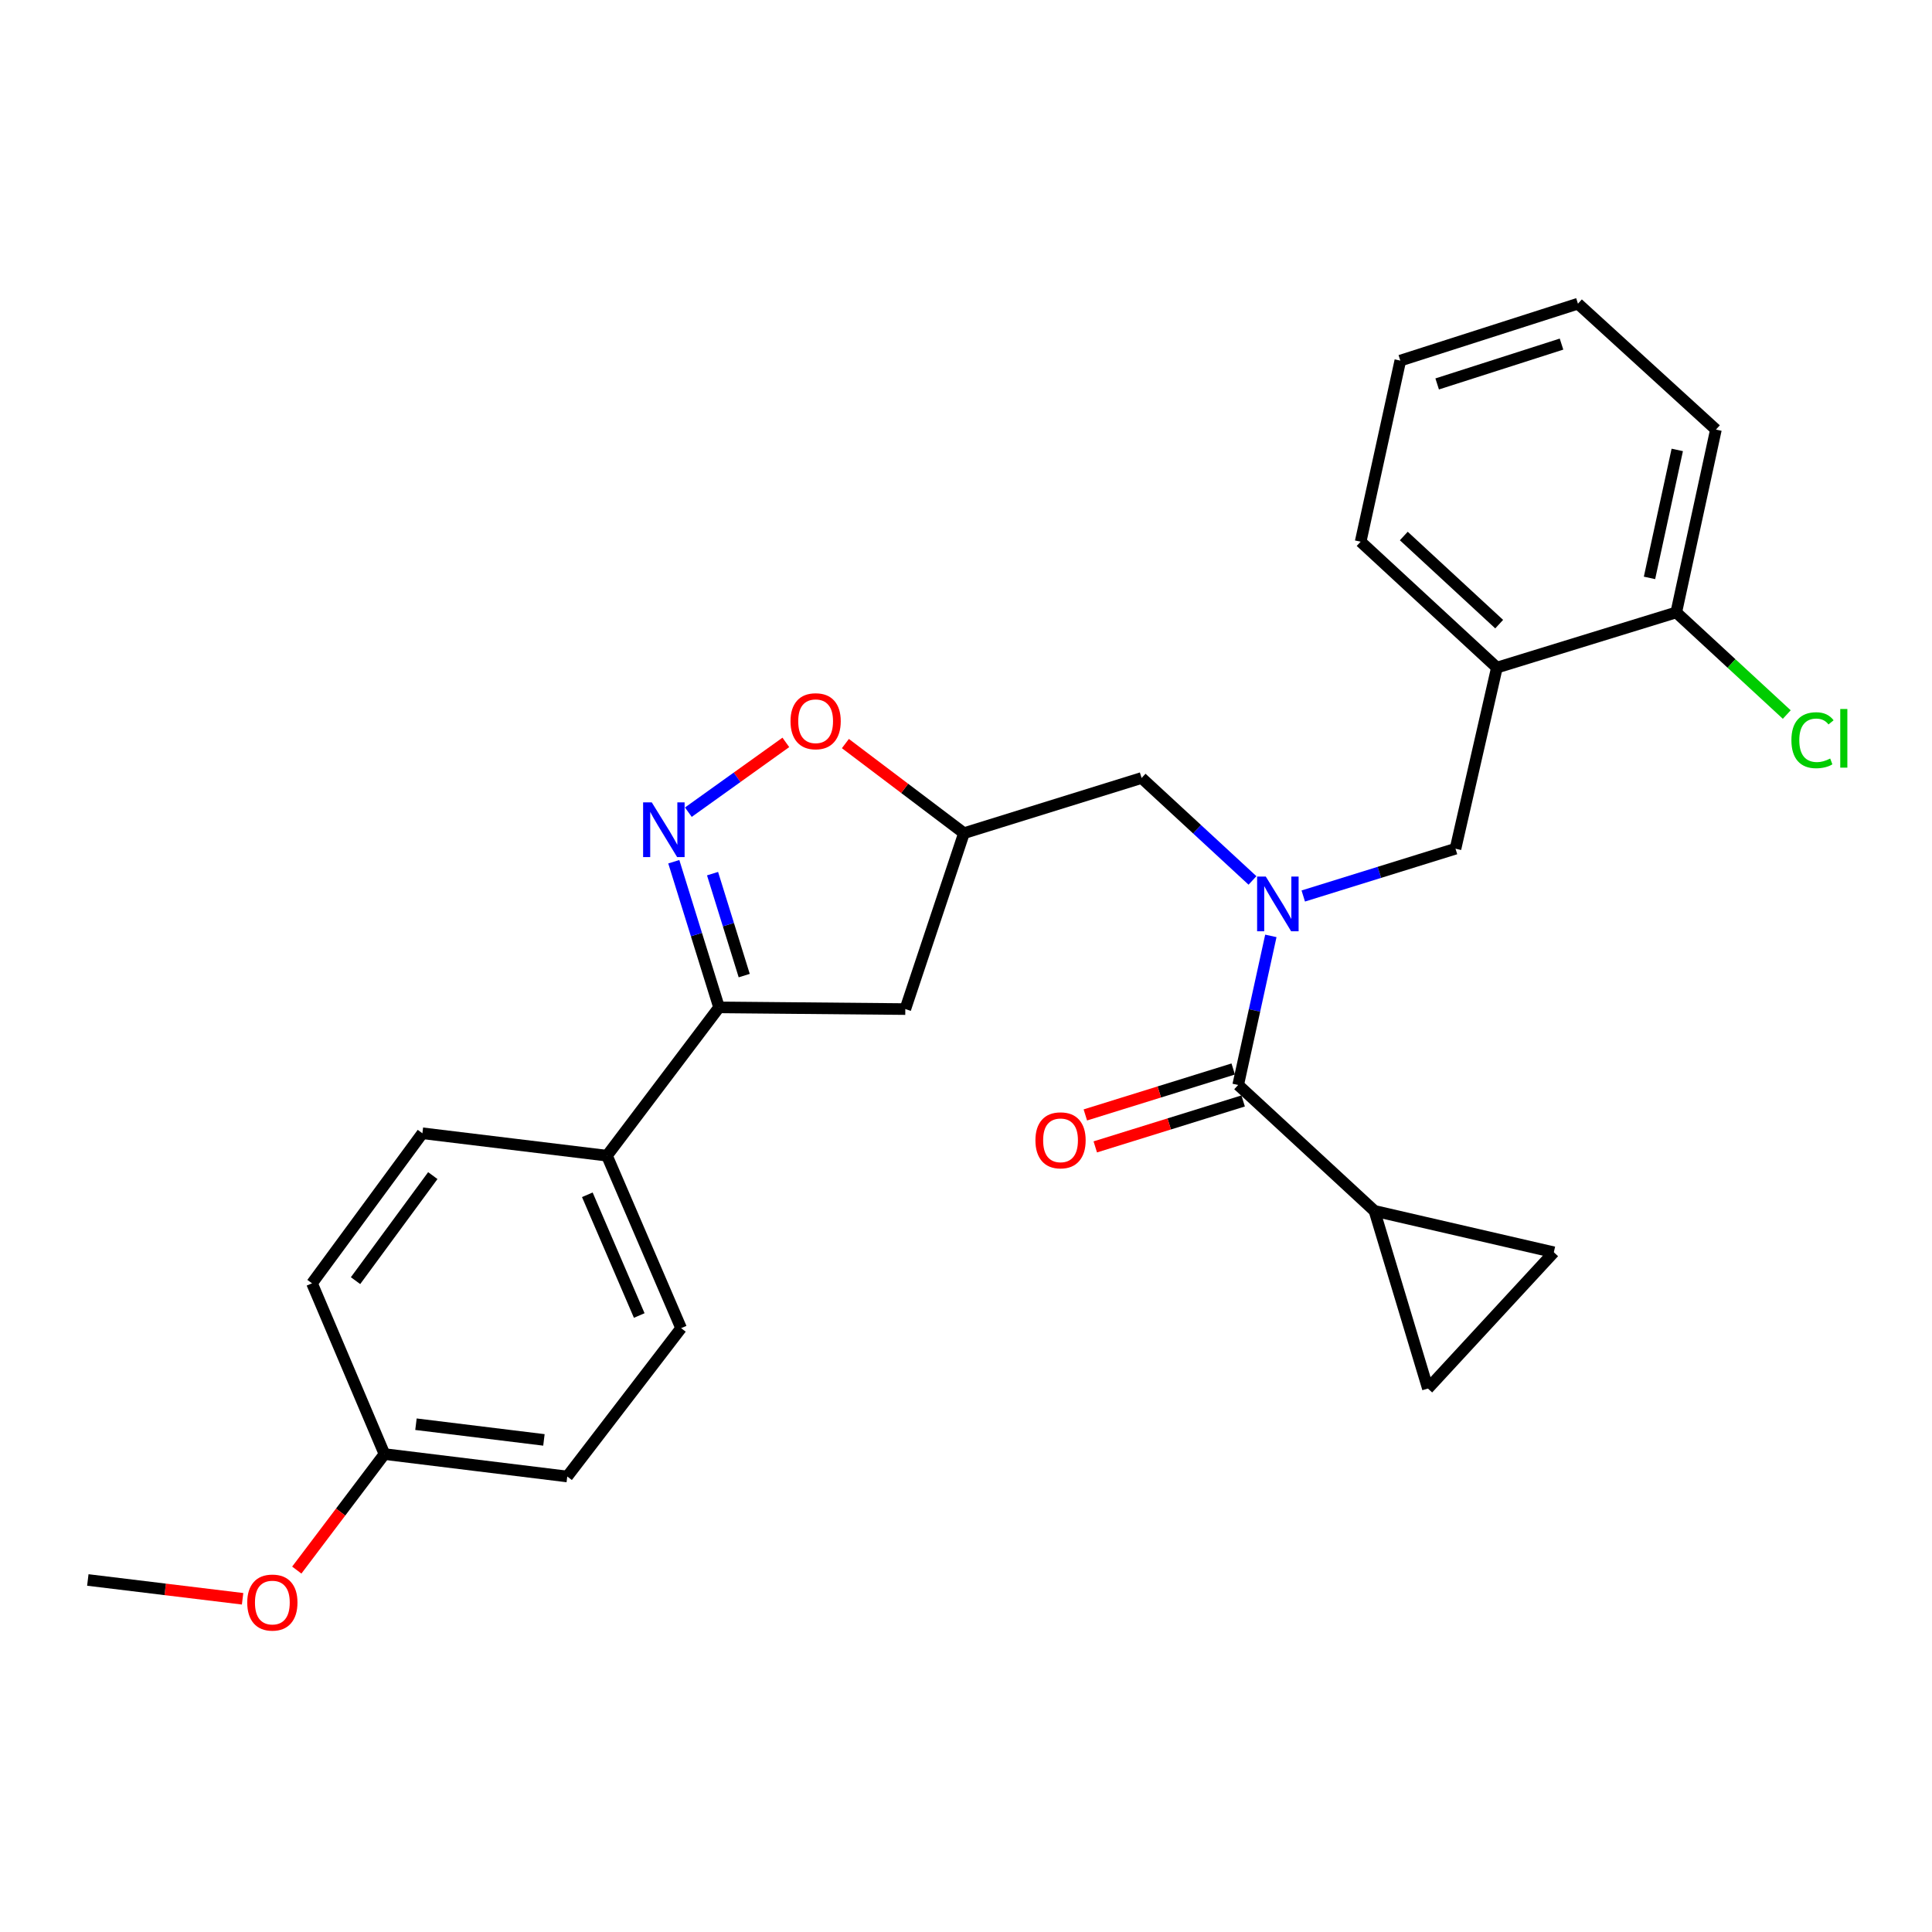 <?xml version='1.0' encoding='iso-8859-1'?>
<svg version='1.1' baseProfile='full'
              xmlns='http://www.w3.org/2000/svg'
                      xmlns:rdkit='http://www.rdkit.org/xml'
                      xmlns:xlink='http://www.w3.org/1999/xlink'
                  xml:space='preserve'
width='1000px' height='1000px' viewBox='0 0 1000 1000'>
<!-- END OF HEADER -->
<rect style='opacity:1.0;fill:#FFFFFF;stroke:none' width='1000' height='1000' x='0' y='0'> </rect>
<path class='bond-0' d='M 711.411,626.75 L 739.082,718.705' style='fill:none;fill-rule:evenodd;stroke:#000000;stroke-width:6px;stroke-linecap:butt;stroke-linejoin:miter;stroke-opacity:1' />
<path class='bond-1' d='M 711.411,626.75 L 804.251,648.175' style='fill:none;fill-rule:evenodd;stroke:#000000;stroke-width:6px;stroke-linecap:butt;stroke-linejoin:miter;stroke-opacity:1' />
<path class='bond-2' d='M 711.411,626.75 L 640.88,561.581' style='fill:none;fill-rule:evenodd;stroke:#000000;stroke-width:6px;stroke-linecap:butt;stroke-linejoin:miter;stroke-opacity:1' />
<path class='bond-3' d='M 648.279,455.713 L 619.584,429.199' style='fill:none;fill-rule:evenodd;stroke:#0000FF;stroke-width:6px;stroke-linecap:butt;stroke-linejoin:miter;stroke-opacity:1' />
<path class='bond-3' d='M 619.584,429.199 L 590.889,402.686' style='fill:none;fill-rule:evenodd;stroke:#000000;stroke-width:6px;stroke-linecap:butt;stroke-linejoin:miter;stroke-opacity:1' />
<path class='bond-4' d='M 657.791,484.414 L 649.336,522.997' style='fill:none;fill-rule:evenodd;stroke:#0000FF;stroke-width:6px;stroke-linecap:butt;stroke-linejoin:miter;stroke-opacity:1' />
<path class='bond-4' d='M 649.336,522.997 L 640.88,561.581' style='fill:none;fill-rule:evenodd;stroke:#000000;stroke-width:6px;stroke-linecap:butt;stroke-linejoin:miter;stroke-opacity:1' />
<path class='bond-5' d='M 674.567,463.77 L 713.966,451.529' style='fill:none;fill-rule:evenodd;stroke:#0000FF;stroke-width:6px;stroke-linecap:butt;stroke-linejoin:miter;stroke-opacity:1' />
<path class='bond-5' d='M 713.966,451.529 L 753.365,439.289' style='fill:none;fill-rule:evenodd;stroke:#000000;stroke-width:6px;stroke-linecap:butt;stroke-linejoin:miter;stroke-opacity:1' />
<path class='bond-6' d='M 638.31,553.308 L 600.041,565.198' style='fill:none;fill-rule:evenodd;stroke:#000000;stroke-width:6px;stroke-linecap:butt;stroke-linejoin:miter;stroke-opacity:1' />
<path class='bond-6' d='M 600.041,565.198 L 561.772,577.088' style='fill:none;fill-rule:evenodd;stroke:#FF0000;stroke-width:6px;stroke-linecap:butt;stroke-linejoin:miter;stroke-opacity:1' />
<path class='bond-6' d='M 643.451,569.853 L 605.181,581.743' style='fill:none;fill-rule:evenodd;stroke:#000000;stroke-width:6px;stroke-linecap:butt;stroke-linejoin:miter;stroke-opacity:1' />
<path class='bond-6' d='M 605.181,581.743 L 566.912,593.632' style='fill:none;fill-rule:evenodd;stroke:#FF0000;stroke-width:6px;stroke-linecap:butt;stroke-linejoin:miter;stroke-opacity:1' />
<path class='bond-7' d='M 739.082,718.705 L 804.251,648.175' style='fill:none;fill-rule:evenodd;stroke:#000000;stroke-width:6px;stroke-linecap:butt;stroke-linejoin:miter;stroke-opacity:1' />
<path class='bond-8' d='M 372.177,521.417 L 314.158,598.184' style='fill:none;fill-rule:evenodd;stroke:#000000;stroke-width:6px;stroke-linecap:butt;stroke-linejoin:miter;stroke-opacity:1' />
<path class='bond-9' d='M 372.177,521.417 L 468.588,522.302' style='fill:none;fill-rule:evenodd;stroke:#000000;stroke-width:6px;stroke-linecap:butt;stroke-linejoin:miter;stroke-opacity:1' />
<path class='bond-10' d='M 372.177,521.417 L 360.467,483.723' style='fill:none;fill-rule:evenodd;stroke:#000000;stroke-width:6px;stroke-linecap:butt;stroke-linejoin:miter;stroke-opacity:1' />
<path class='bond-10' d='M 360.467,483.723 L 348.757,446.029' style='fill:none;fill-rule:evenodd;stroke:#0000FF;stroke-width:6px;stroke-linecap:butt;stroke-linejoin:miter;stroke-opacity:1' />
<path class='bond-10' d='M 385.208,504.969 L 377.011,478.583' style='fill:none;fill-rule:evenodd;stroke:#000000;stroke-width:6px;stroke-linecap:butt;stroke-linejoin:miter;stroke-opacity:1' />
<path class='bond-10' d='M 377.011,478.583 L 368.814,452.197' style='fill:none;fill-rule:evenodd;stroke:#0000FF;stroke-width:6px;stroke-linecap:butt;stroke-linejoin:miter;stroke-opacity:1' />
<path class='bond-11' d='M 468.588,522.302 L 498.944,431.252' style='fill:none;fill-rule:evenodd;stroke:#000000;stroke-width:6px;stroke-linecap:butt;stroke-linejoin:miter;stroke-opacity:1' />
<path class='bond-12' d='M 498.944,431.252 L 468.259,408.06' style='fill:none;fill-rule:evenodd;stroke:#000000;stroke-width:6px;stroke-linecap:butt;stroke-linejoin:miter;stroke-opacity:1' />
<path class='bond-12' d='M 468.259,408.06 L 437.573,384.868' style='fill:none;fill-rule:evenodd;stroke:#FF0000;stroke-width:6px;stroke-linecap:butt;stroke-linejoin:miter;stroke-opacity:1' />
<path class='bond-13' d='M 498.944,431.252 L 590.889,402.686' style='fill:none;fill-rule:evenodd;stroke:#000000;stroke-width:6px;stroke-linecap:butt;stroke-linejoin:miter;stroke-opacity:1' />
<path class='bond-14' d='M 406.752,384.26 L 381.522,402.322' style='fill:none;fill-rule:evenodd;stroke:#FF0000;stroke-width:6px;stroke-linecap:butt;stroke-linejoin:miter;stroke-opacity:1' />
<path class='bond-14' d='M 381.522,402.322 L 356.292,420.383' style='fill:none;fill-rule:evenodd;stroke:#0000FF;stroke-width:6px;stroke-linecap:butt;stroke-linejoin:miter;stroke-opacity:1' />
<path class='bond-15' d='M 724.799,186.648 L 816.744,157.187' style='fill:none;fill-rule:evenodd;stroke:#000000;stroke-width:6px;stroke-linecap:butt;stroke-linejoin:miter;stroke-opacity:1' />
<path class='bond-15' d='M 743.877,198.727 L 808.239,178.104' style='fill:none;fill-rule:evenodd;stroke:#000000;stroke-width:6px;stroke-linecap:butt;stroke-linejoin:miter;stroke-opacity:1' />
<path class='bond-16' d='M 724.799,186.648 L 704.269,280.384' style='fill:none;fill-rule:evenodd;stroke:#000000;stroke-width:6px;stroke-linecap:butt;stroke-linejoin:miter;stroke-opacity:1' />
<path class='bond-17' d='M 816.744,157.187 L 888.16,222.356' style='fill:none;fill-rule:evenodd;stroke:#000000;stroke-width:6px;stroke-linecap:butt;stroke-linejoin:miter;stroke-opacity:1' />
<path class='bond-18' d='M 888.16,222.356 L 867.63,316.987' style='fill:none;fill-rule:evenodd;stroke:#000000;stroke-width:6px;stroke-linecap:butt;stroke-linejoin:miter;stroke-opacity:1' />
<path class='bond-18' d='M 868.15,232.878 L 853.779,299.119' style='fill:none;fill-rule:evenodd;stroke:#000000;stroke-width:6px;stroke-linecap:butt;stroke-linejoin:miter;stroke-opacity:1' />
<path class='bond-19' d='M 314.158,598.184 L 352.542,687.453' style='fill:none;fill-rule:evenodd;stroke:#000000;stroke-width:6px;stroke-linecap:butt;stroke-linejoin:miter;stroke-opacity:1' />
<path class='bond-19' d='M 304,618.417 L 330.869,680.906' style='fill:none;fill-rule:evenodd;stroke:#000000;stroke-width:6px;stroke-linecap:butt;stroke-linejoin:miter;stroke-opacity:1' />
<path class='bond-20' d='M 314.158,598.184 L 218.633,586.576' style='fill:none;fill-rule:evenodd;stroke:#000000;stroke-width:6px;stroke-linecap:butt;stroke-linejoin:miter;stroke-opacity:1' />
<path class='bond-21' d='M 198.998,752.622 L 293.619,764.23' style='fill:none;fill-rule:evenodd;stroke:#000000;stroke-width:6px;stroke-linecap:butt;stroke-linejoin:miter;stroke-opacity:1' />
<path class='bond-21' d='M 215.301,737.168 L 281.536,745.293' style='fill:none;fill-rule:evenodd;stroke:#000000;stroke-width:6px;stroke-linecap:butt;stroke-linejoin:miter;stroke-opacity:1' />
<path class='bond-22' d='M 198.998,752.622 L 176.305,782.648' style='fill:none;fill-rule:evenodd;stroke:#000000;stroke-width:6px;stroke-linecap:butt;stroke-linejoin:miter;stroke-opacity:1' />
<path class='bond-22' d='M 176.305,782.648 L 153.612,812.673' style='fill:none;fill-rule:evenodd;stroke:#FF0000;stroke-width:6px;stroke-linecap:butt;stroke-linejoin:miter;stroke-opacity:1' />
<path class='bond-23' d='M 198.998,752.622 L 161.5,664.248' style='fill:none;fill-rule:evenodd;stroke:#000000;stroke-width:6px;stroke-linecap:butt;stroke-linejoin:miter;stroke-opacity:1' />
<path class='bond-24' d='M 352.542,687.453 L 293.619,764.23' style='fill:none;fill-rule:evenodd;stroke:#000000;stroke-width:6px;stroke-linecap:butt;stroke-linejoin:miter;stroke-opacity:1' />
<path class='bond-25' d='M 218.633,586.576 L 161.5,664.248' style='fill:none;fill-rule:evenodd;stroke:#000000;stroke-width:6px;stroke-linecap:butt;stroke-linejoin:miter;stroke-opacity:1' />
<path class='bond-25' d='M 224.019,608.492 L 184.026,662.863' style='fill:none;fill-rule:evenodd;stroke:#000000;stroke-width:6px;stroke-linecap:butt;stroke-linejoin:miter;stroke-opacity:1' />
<path class='bond-26' d='M 125.565,827.527 L 85.51,822.659' style='fill:none;fill-rule:evenodd;stroke:#FF0000;stroke-width:6px;stroke-linecap:butt;stroke-linejoin:miter;stroke-opacity:1' />
<path class='bond-26' d='M 85.51,822.659 L 45.455,817.792' style='fill:none;fill-rule:evenodd;stroke:#000000;stroke-width:6px;stroke-linecap:butt;stroke-linejoin:miter;stroke-opacity:1' />
<path class='bond-27' d='M 867.63,316.987 L 774.79,345.553' style='fill:none;fill-rule:evenodd;stroke:#000000;stroke-width:6px;stroke-linecap:butt;stroke-linejoin:miter;stroke-opacity:1' />
<path class='bond-28' d='M 867.63,316.987 L 896.23,343.417' style='fill:none;fill-rule:evenodd;stroke:#000000;stroke-width:6px;stroke-linecap:butt;stroke-linejoin:miter;stroke-opacity:1' />
<path class='bond-28' d='M 896.23,343.417 L 924.83,369.846' style='fill:none;fill-rule:evenodd;stroke:#00CC00;stroke-width:6px;stroke-linecap:butt;stroke-linejoin:miter;stroke-opacity:1' />
<path class='bond-29' d='M 774.79,345.553 L 704.269,280.384' style='fill:none;fill-rule:evenodd;stroke:#000000;stroke-width:6px;stroke-linecap:butt;stroke-linejoin:miter;stroke-opacity:1' />
<path class='bond-29' d='M 775.97,323.054 L 726.605,277.436' style='fill:none;fill-rule:evenodd;stroke:#000000;stroke-width:6px;stroke-linecap:butt;stroke-linejoin:miter;stroke-opacity:1' />
<path class='bond-30' d='M 774.79,345.553 L 753.365,439.289' style='fill:none;fill-rule:evenodd;stroke:#000000;stroke-width:6px;stroke-linecap:butt;stroke-linejoin:miter;stroke-opacity:1' />
<path  class='atom-1' d='M 655.16 453.695
L 664.44 468.695
Q 665.36 470.175, 666.84 472.855
Q 668.32 475.535, 668.4 475.695
L 668.4 453.695
L 672.16 453.695
L 672.16 482.015
L 668.28 482.015
L 658.32 465.615
Q 657.16 463.695, 655.92 461.495
Q 654.72 459.295, 654.36 458.615
L 654.36 482.015
L 650.68 482.015
L 650.68 453.695
L 655.16 453.695
' fill='#0000FF'/>
<path  class='atom-3' d='M 535.935 590.227
Q 535.935 583.427, 539.295 579.627
Q 542.655 575.827, 548.935 575.827
Q 555.215 575.827, 558.575 579.627
Q 561.935 583.427, 561.935 590.227
Q 561.935 597.107, 558.535 601.027
Q 555.135 604.907, 548.935 604.907
Q 542.695 604.907, 539.295 601.027
Q 535.935 597.147, 535.935 590.227
M 548.935 601.707
Q 553.255 601.707, 555.575 598.827
Q 557.935 595.907, 557.935 590.227
Q 557.935 584.667, 555.575 581.867
Q 553.255 579.027, 548.935 579.027
Q 544.615 579.027, 542.255 581.827
Q 539.935 584.627, 539.935 590.227
Q 539.935 595.947, 542.255 598.827
Q 544.615 601.707, 548.935 601.707
' fill='#FF0000'/>
<path  class='atom-9' d='M 409.168 373.304
Q 409.168 366.504, 412.528 362.704
Q 415.888 358.904, 422.168 358.904
Q 428.448 358.904, 431.808 362.704
Q 435.168 366.504, 435.168 373.304
Q 435.168 380.184, 431.768 384.104
Q 428.368 387.984, 422.168 387.984
Q 415.928 387.984, 412.528 384.104
Q 409.168 380.224, 409.168 373.304
M 422.168 384.784
Q 426.488 384.784, 428.808 381.904
Q 431.168 378.984, 431.168 373.304
Q 431.168 367.744, 428.808 364.944
Q 426.488 362.104, 422.168 362.104
Q 417.848 362.104, 415.488 364.904
Q 413.168 367.704, 413.168 373.304
Q 413.168 379.024, 415.488 381.904
Q 417.848 384.784, 422.168 384.784
' fill='#FF0000'/>
<path  class='atom-10' d='M 337.35 415.302
L 346.63 430.302
Q 347.55 431.782, 349.03 434.462
Q 350.51 437.142, 350.59 437.302
L 350.59 415.302
L 354.35 415.302
L 354.35 443.622
L 350.47 443.622
L 340.51 427.222
Q 339.35 425.302, 338.11 423.102
Q 336.91 420.902, 336.55 420.222
L 336.55 443.622
L 332.87 443.622
L 332.87 415.302
L 337.35 415.302
' fill='#0000FF'/>
<path  class='atom-21' d='M 127.971 829.479
Q 127.971 822.679, 131.331 818.879
Q 134.691 815.079, 140.971 815.079
Q 147.251 815.079, 150.611 818.879
Q 153.971 822.679, 153.971 829.479
Q 153.971 836.359, 150.571 840.279
Q 147.171 844.159, 140.971 844.159
Q 134.731 844.159, 131.331 840.279
Q 127.971 836.399, 127.971 829.479
M 140.971 840.959
Q 145.291 840.959, 147.611 838.079
Q 149.971 835.159, 149.971 829.479
Q 149.971 823.919, 147.611 821.119
Q 145.291 818.279, 140.971 818.279
Q 136.651 818.279, 134.291 821.079
Q 131.971 823.879, 131.971 829.479
Q 131.971 835.199, 134.291 838.079
Q 136.651 840.959, 140.971 840.959
' fill='#FF0000'/>
<path  class='atom-27' d='M 927.231 383.136
Q 927.231 376.096, 930.511 372.416
Q 933.831 368.696, 940.111 368.696
Q 945.951 368.696, 949.071 372.816
L 946.431 374.976
Q 944.151 371.976, 940.111 371.976
Q 935.831 371.976, 933.551 374.856
Q 931.311 377.696, 931.311 383.136
Q 931.311 388.736, 933.631 391.616
Q 935.991 394.496, 940.551 394.496
Q 943.671 394.496, 947.311 392.616
L 948.431 395.616
Q 946.951 396.576, 944.711 397.136
Q 942.471 397.696, 939.991 397.696
Q 933.831 397.696, 930.511 393.936
Q 927.231 390.176, 927.231 383.136
' fill='#00CC00'/>
<path  class='atom-27' d='M 952.511 366.976
L 956.191 366.976
L 956.191 397.336
L 952.511 397.336
L 952.511 366.976
' fill='#00CC00'/>
</svg>
